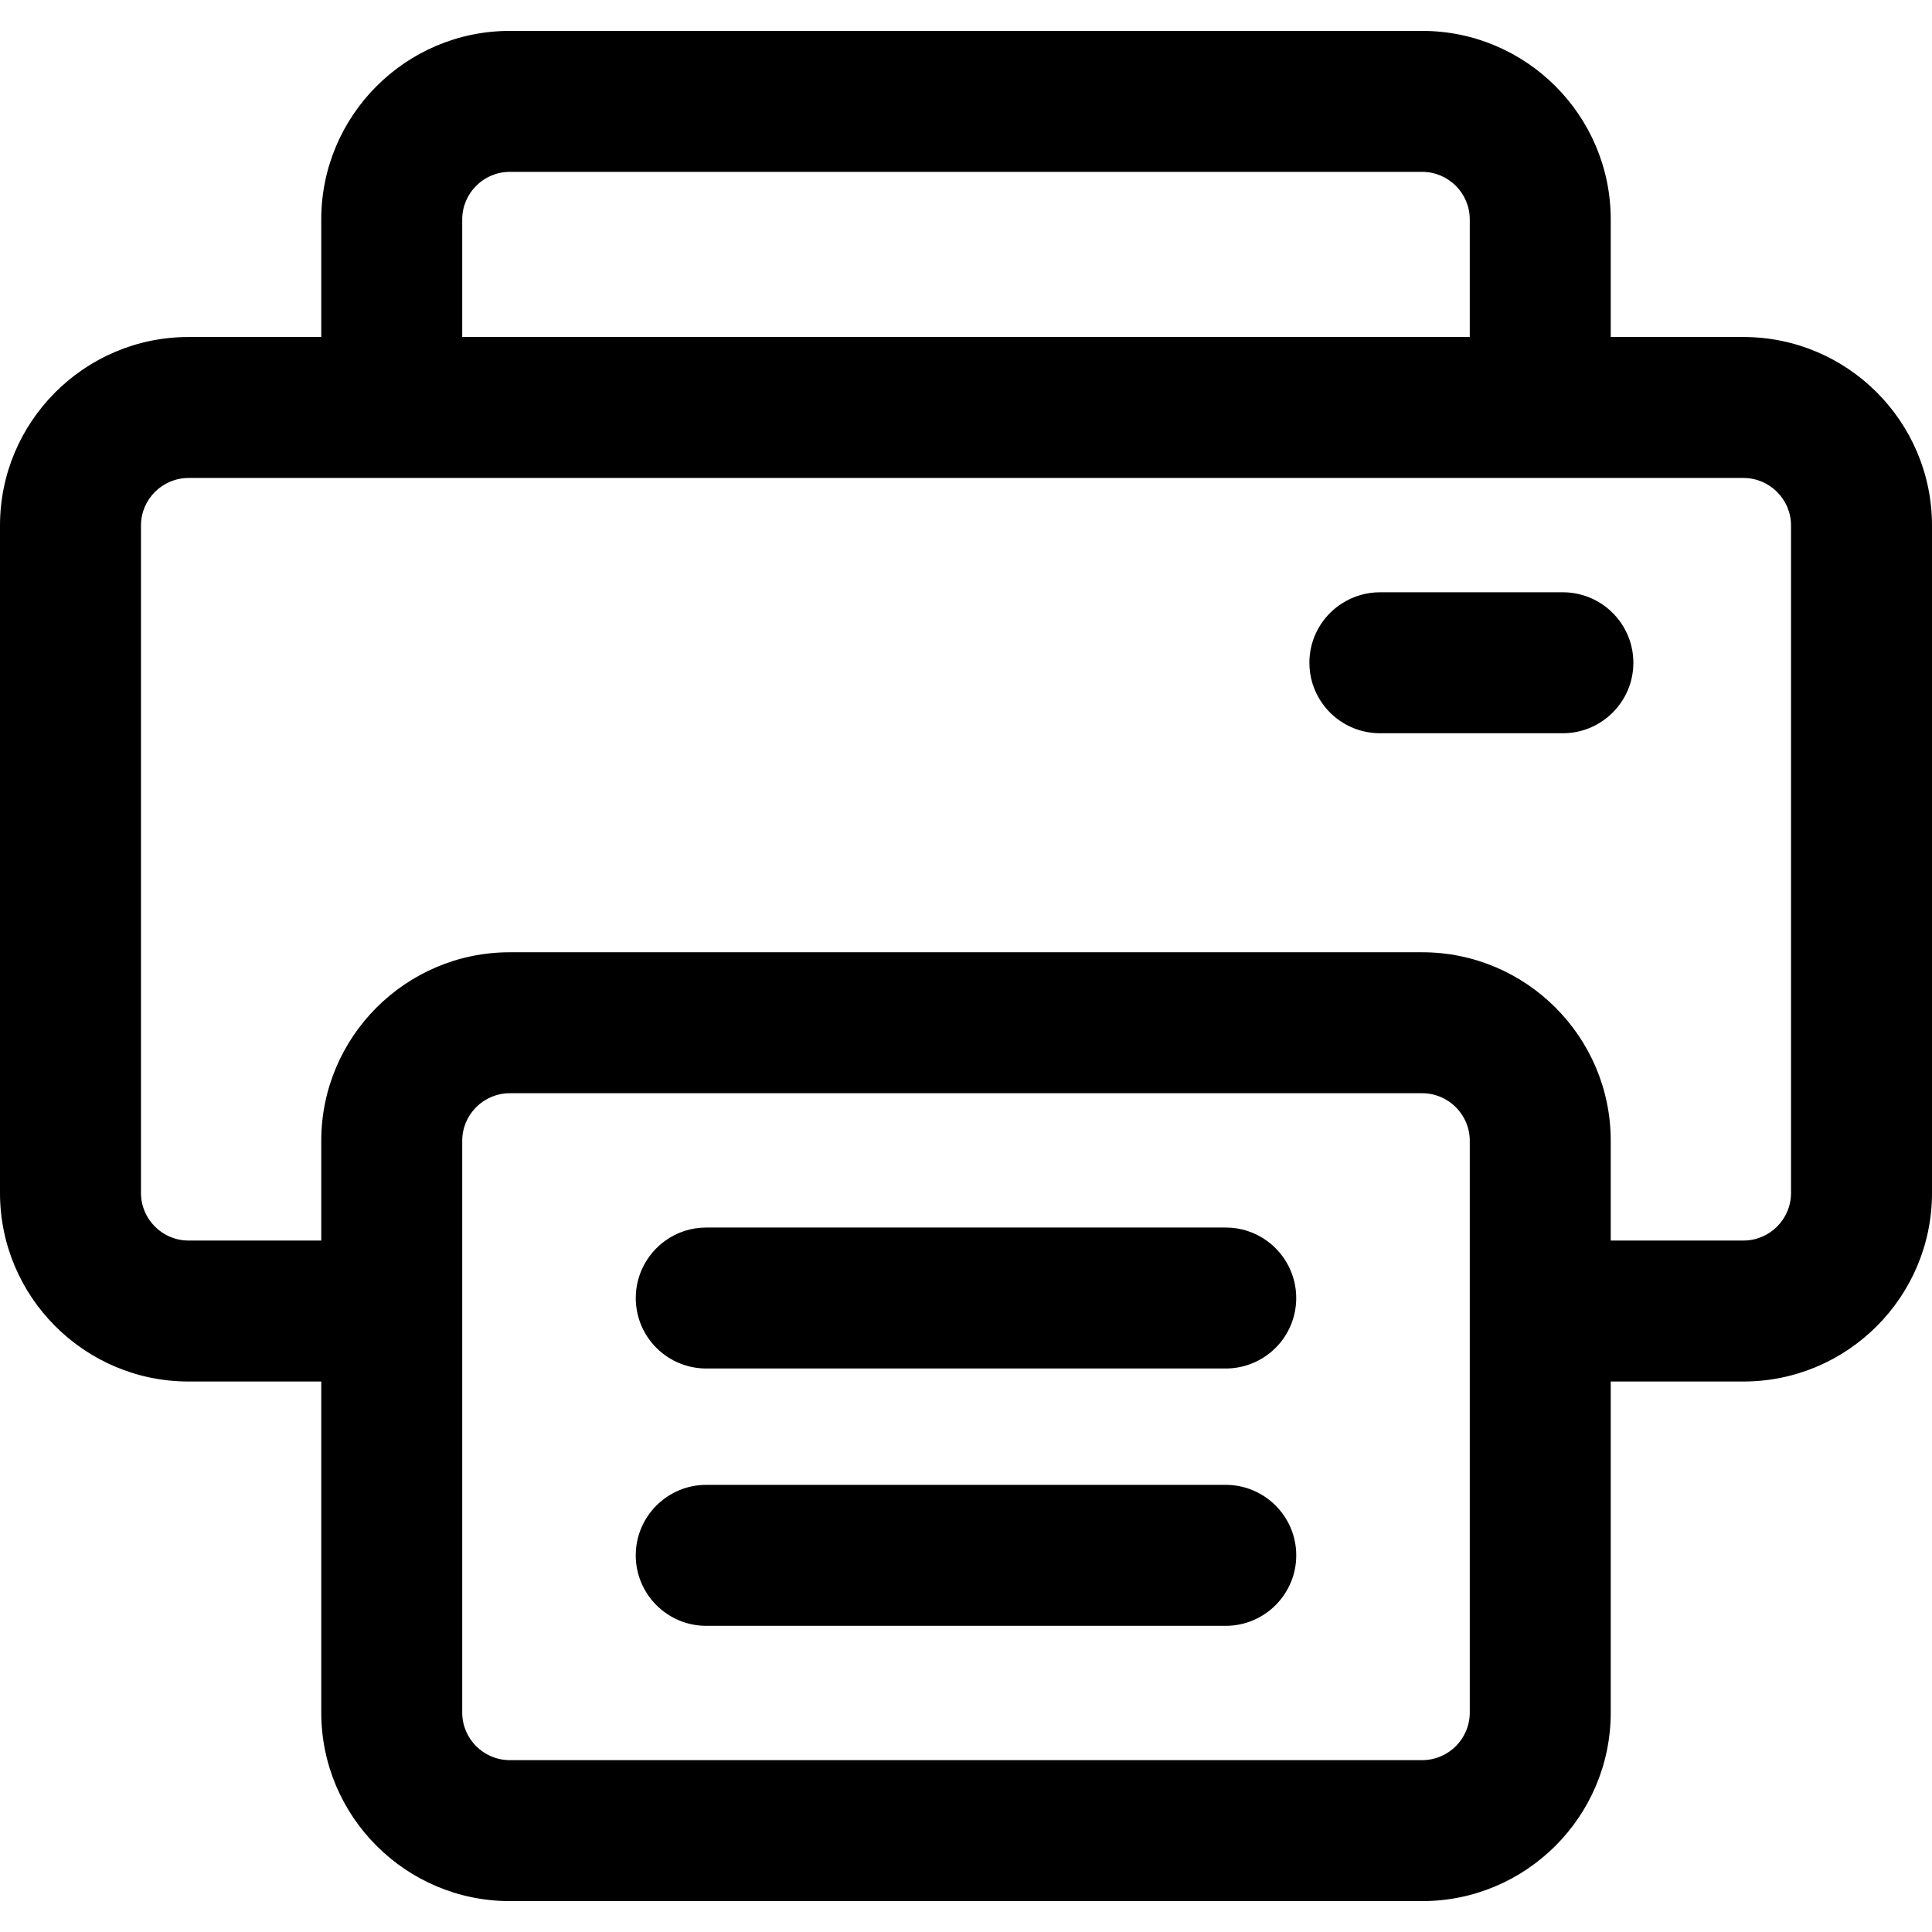<?xml version="1.0" encoding="iso-8859-1"?>
<!-- Uploaded to: SVG Repo, www.svgrepo.com, Generator: SVG Repo Mixer Tools -->
<!DOCTYPE svg PUBLIC "-//W3C//DTD SVG 1.1//EN" "http://www.w3.org/Graphics/SVG/1.1/DTD/svg11.dtd">
<svg fill="#000000" version="1.1" id="Capa_1" xmlns="http://www.w3.org/2000/svg" xmlns:xlink="http://www.w3.org/1999/xlink" 
	 width="800px" height="800px" viewBox="0 0 600.838 600.838"
	 xml:space="preserve">
<g>
	<g>
		<path d="M58.641,429.14h41.768v103.451c0,32.059,26.082,58.139,58.14,58.139h283.74c32.059,0,58.139-26.08,58.139-58.139V429.14
			h41.77c32.059,0,58.141-26.082,58.141-58.139V163.446c0-32.058-26.082-58.14-58.141-58.14h-41.77V68.249
			c0-32.059-26.08-58.14-58.139-58.14H158.548c-32.059,0-58.14,26.082-58.14,58.14v37.058H58.64c-32.059,0-58.14,26.082-58.14,58.14
			v207.555C0.5,403.058,26.582,429.14,58.641,429.14z M43.34,163.446c0-8.45,6.85-15.3,15.3-15.3h41.768h21.42h21.42h314.339h21.42
			h21.42h41.77c8.449,0,15.299,6.85,15.299,15.3v207.555c0,8.449-6.85,15.299-15.299,15.299h-41.77v-31.514
			c0-32.059-26.08-58.141-58.139-58.141H158.548c-32.059,0-58.14,26.082-58.14,58.141V386.3H58.64c-8.45,0-15.3-6.85-15.3-15.299
			L43.34,163.446L43.34,163.446z M143.249,68.249c0-8.45,6.85-15.3,15.3-15.3h283.739c8.451,0,15.301,6.85,15.301,15.3v37.058
			H143.249V68.249z M457.588,429.14v103.451c0,8.449-6.85,15.299-15.299,15.299H158.548c-8.45,0-15.3-6.85-15.3-15.299V429.14
			v-21.42V386.3v-31.514c0-8.451,6.85-15.301,15.3-15.301h283.739c8.451,0,15.301,6.85,15.301,15.301V386.3v21.42V429.14
			L457.588,429.14z"/>
		<path d="M442.289,591.229h-283.74c-32.334,0-58.64-26.306-58.64-58.639V429.64H58.641C26.307,429.64,0,403.334,0,371.001V163.446
			c0-32.334,26.306-58.64,58.64-58.64h41.268V68.249c0-32.334,26.306-58.64,58.64-58.64h283.741
			c32.334,0,58.639,26.306,58.639,58.64v36.558h41.27c32.335,0,58.641,26.306,58.641,58.64v207.555
			c0,32.333-26.306,58.639-58.641,58.639h-41.27v102.951C500.928,564.924,474.623,591.229,442.289,591.229z M58.64,105.806
			c-31.783,0-57.64,25.857-57.64,57.64v207.555c0,31.782,25.858,57.639,57.641,57.639h42.268v103.951
			c0,31.782,25.857,57.639,57.64,57.639h283.74c31.782,0,57.639-25.856,57.639-57.639V428.64h42.27
			c31.783,0,57.641-25.856,57.641-57.639V163.446c0-31.783-25.857-57.64-57.641-57.64h-42.27V68.249
			c0-31.783-25.856-57.64-57.639-57.64H158.548c-31.783,0-57.64,25.857-57.64,57.64v37.558H58.64z M442.289,548.39H158.548
			c-8.712,0-15.8-7.087-15.8-15.799V354.786c0-8.713,7.088-15.801,15.8-15.801h283.739c8.713,0,15.801,7.088,15.801,15.801v177.805
			C458.088,541.303,451.001,548.39,442.289,548.39z M158.548,339.985c-8.161,0-14.8,6.64-14.8,14.801v177.805
			c0,8.16,6.639,14.799,14.8,14.799h283.741c8.16,0,14.799-6.639,14.799-14.799V354.786c0-8.161-6.64-14.801-14.801-14.801H158.548z
			 M542.197,386.8h-42.27v-32.014c0-31.783-25.856-57.641-57.639-57.641H158.548c-31.783,0-57.64,25.857-57.64,57.641V386.8H58.64
			c-8.712,0-15.8-7.087-15.8-15.799l0-207.555c0-8.712,7.088-15.8,15.8-15.8h483.557c8.712,0,15.799,7.088,15.799,15.8v207.555
			C557.996,379.713,550.909,386.8,542.197,386.8z M500.928,385.8h41.27c8.16,0,14.799-6.639,14.799-14.799V163.446
			c0-8.161-6.639-14.8-14.799-14.8H58.641c-8.161,0-14.8,6.639-14.8,14.8l0,207.555c0,8.16,6.64,14.799,14.8,14.799h41.268v-31.014
			c0-32.335,26.306-58.641,58.64-58.641h283.741c32.334,0,58.639,26.306,58.639,58.641V385.8z M458.088,105.807H142.749V68.249
			c0-8.712,7.088-15.8,15.8-15.8h283.739c8.713,0,15.801,7.088,15.801,15.8V105.807z M143.749,104.807h313.339V68.249
			c0-8.161-6.64-14.8-14.801-14.8H158.548c-8.161,0-14.8,6.639-14.8,14.8V104.807z"/>
	</g>
	<g>
		<path d="M429.131,227.533h48.801h8.113c11.83,0,21.42-9.59,21.42-21.42c0-6.564-2.957-12.436-7.605-16.365
			c-3.73-3.152-8.549-5.055-13.814-5.055h-7.174h-21.59h-28.15c-8.543,0-15.918,5.003-19.355,12.24
			c-1.322,2.783-2.064,5.895-2.064,9.18c0,4.552,1.424,8.77,3.846,12.24C415.428,223.9,421.854,227.533,429.131,227.533z"/>
		<path d="M486.045,228.033h-56.914c-7.156,0-13.88-3.512-17.984-9.394c-2.574-3.688-3.936-8.02-3.936-12.526
			c0-3.283,0.711-6.444,2.113-9.395c3.614-7.609,11.389-12.525,19.807-12.525h56.914c5.168,0,10.188,1.837,14.137,5.173
			c4.946,4.18,7.783,10.284,7.783,16.747C507.965,218.2,498.132,228.033,486.045,228.033z M429.131,185.193
			c-8.034,0-15.454,4.692-18.904,11.954c-1.337,2.815-2.016,5.832-2.016,8.966c0,4.3,1.299,8.434,3.756,11.954
			c3.918,5.614,10.334,8.966,17.164,8.966h56.914c11.535,0,20.92-9.385,20.92-20.92c0-6.167-2.707-11.993-7.428-15.983
			c-3.769-3.184-8.561-4.937-13.492-4.937H429.131z"/>
	</g>
	<g>
		<path d="M393.725,386.3c-3.523-2.543-7.846-4.047-12.521-4.047H219.634c-4.676,0-9,1.504-12.522,4.047
			c-5.388,3.891-8.898,10.221-8.898,17.373c0,1.385,0.136,2.736,0.387,4.047c1.893,9.895,10.587,17.373,21.033,17.373h161.569
			c10.445,0,19.141-7.479,21.033-17.373c0.25-1.311,0.387-2.662,0.387-4.047C402.623,396.521,399.113,390.19,393.725,386.3z"/>
		<path d="M381.203,425.593H219.634c-10.501,0-19.554-7.478-21.524-17.779c-0.262-1.37-0.396-2.764-0.396-4.141
			c0-7.016,3.404-13.661,9.105-17.778c3.753-2.71,8.184-4.142,12.814-4.142h161.569c4.629,0,9.061,1.432,12.814,4.142
			c5.701,4.116,9.105,10.763,9.105,17.778c0,1.371-0.133,2.765-0.396,4.141C400.757,418.115,391.705,425.593,381.203,425.593z
			 M219.634,382.753c-4.419,0-8.648,1.366-12.229,3.952c-5.441,3.93-8.69,10.272-8.69,16.968c0,1.313,0.127,2.644,0.378,3.953
			c1.88,9.831,10.52,16.967,20.542,16.967h161.569c10.022,0,18.662-7.136,20.542-16.967c0.251-1.314,0.378-2.645,0.378-3.953
			c0-6.695-3.249-13.038-8.691-16.968c-3.582-2.586-7.811-3.952-12.229-3.952H219.634z"/>
	</g>
	<g>
		<path d="M381.203,462.282H219.634c-11.83,0-21.42,9.59-21.42,21.42s9.59,21.42,21.42,21.42h161.569
			c11.83,0,21.42-9.59,21.42-21.42S393.033,462.282,381.203,462.282z"/>
		<path d="M381.203,505.622H219.634c-12.087,0-21.92-9.833-21.92-21.92s9.833-21.92,21.92-21.92h161.569
			c12.087,0,21.92,9.833,21.92,21.92S393.29,505.622,381.203,505.622z M219.634,462.782c-11.535,0-20.92,9.385-20.92,20.92
			s9.385,20.92,20.92,20.92h161.569c11.535,0,20.92-9.385,20.92-20.92s-9.385-20.92-20.92-20.92H219.634z"/>
	</g>
</g>
</svg>